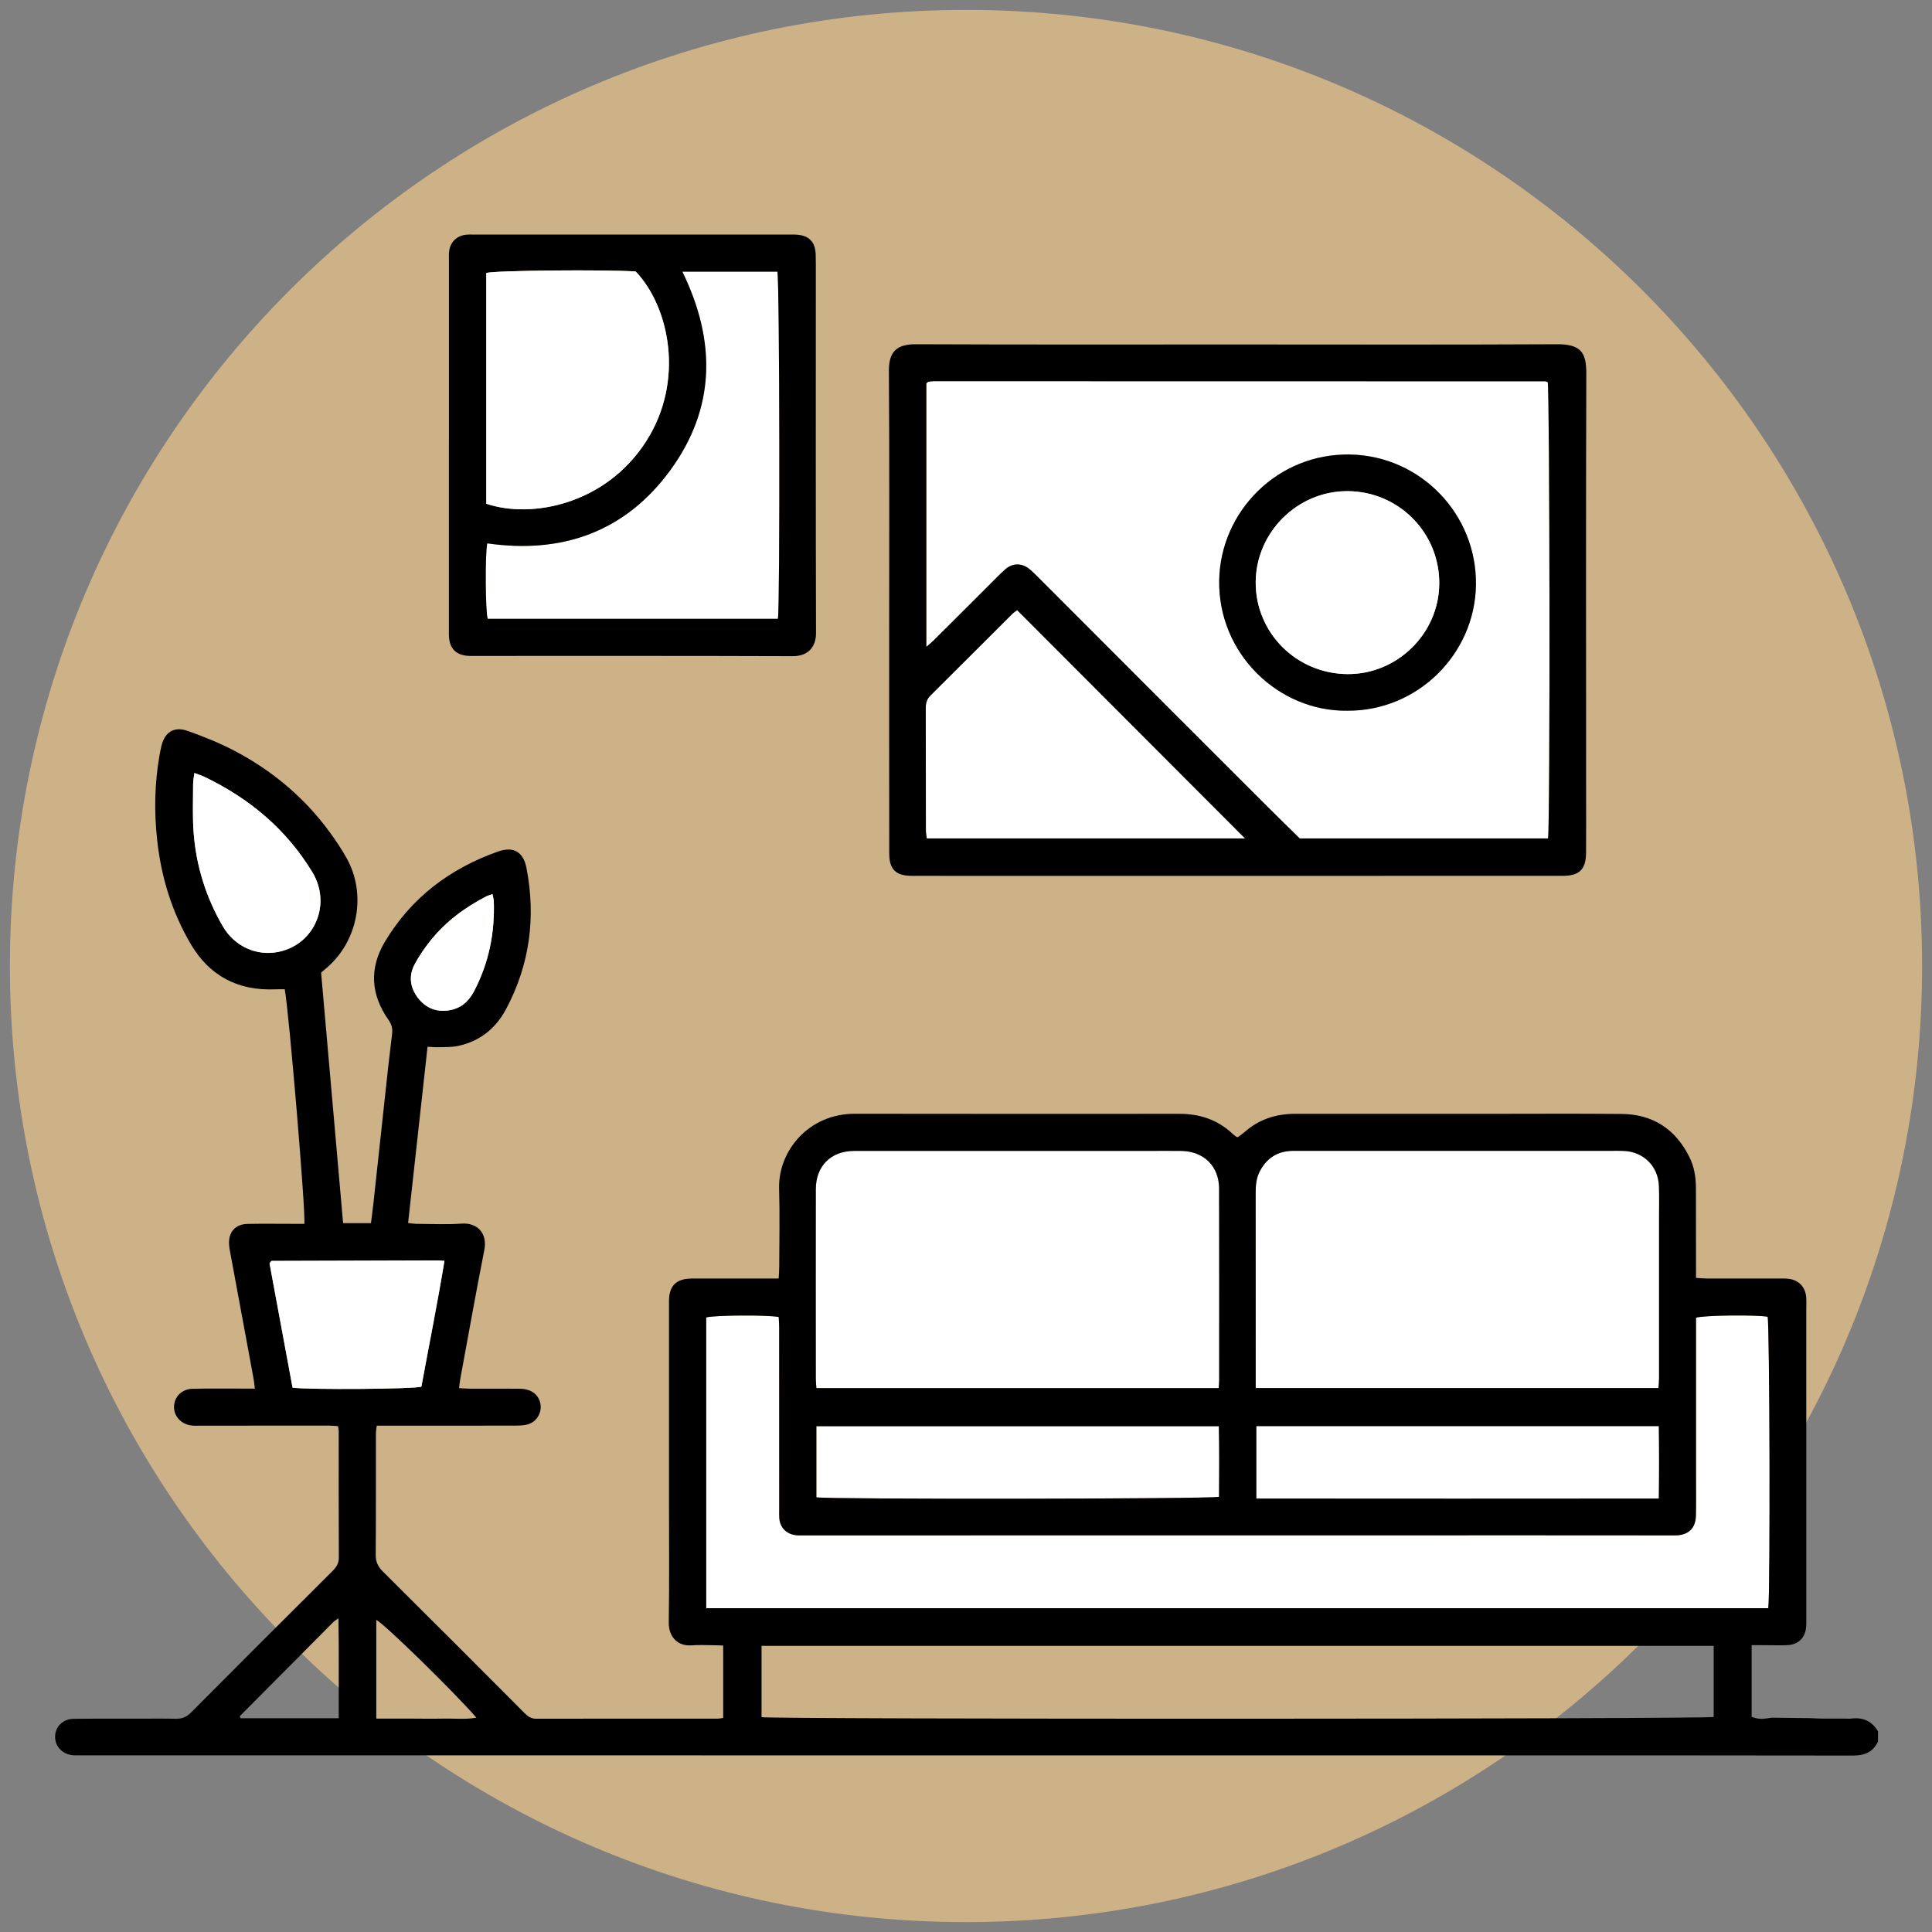 <?xml version="1.0" encoding="UTF-8"?> <!-- Generator: Adobe Illustrator 26.5.0, SVG Export Plug-In . SVG Version: 6.00 Build 0) --> <svg xmlns="http://www.w3.org/2000/svg" xmlns:xlink="http://www.w3.org/1999/xlink" id="Слой_1" x="0px" y="0px" viewBox="0 0 507.641 507.641" style="enable-background:new 0 0 507.641 507.641;" xml:space="preserve"><rect x="0" y="0" width="507.641" height="507.641" fill="#808080" stroke="none"/> <style type="text/css"> .st0{fill:#CDB187;} .st1{fill:#FFFFFF;} </style> <path class="st0" d="M253.821,505.039L253.821,505.039c-138.744,0-251.219-112.474-251.219-251.218v-0.001 C2.602,115.077,115.077,2.602,253.82,2.602h0.001c138.744,0,251.218,112.474,251.218,251.218v0.001 C505.039,392.565,392.565,505.039,253.821,505.039z"></path> <g> <g id="XMLID_00000033342982995676465820000001749785224972923531_"> <g> <path class="st1" d="M440.51,403.43c3.22-0.16,5.03-1.95,5.1-5.18c0.08-3.07,0.03-6.14,0.03-9.22c0-13.35,0-26.71,0-40.06 c0-0.94,0-1.89,0-2.74c2.23-0.67,16.06-0.78,18.81-0.24c0.52,1.83,0.73,72.34,0.18,76.57c-93.07,0-185.97,0-279.07,0 c0-25.54,0-50.97,0-76.39c1.8-0.59,15.89-0.72,19.05-0.12c0.04,0.87,0.12,1.81,0.12,2.74c0.01,16,0.01,31.99,0.01,47.97 c0,0.71-0.03,1.42,0.02,2.11c0.19,2.51,1.83,4.2,4.35,4.51c0.61,0.08,1.22,0.05,1.84,0.05c63.96,0,127.92,0,191.88-0.02 c12.02,0,24.06,0.02,36.1,0.02C439.46,403.43,439.99,403.44,440.51,403.43z"></path> <path class="st1" d="M426.63,302.41c5.22,0.2,9.08,4.03,9.26,9.25c0.1,2.71,0.03,5.44,0.03,8.16c0,14.13,0,28.28,0,42.42 c0,0.76-0.09,1.53-0.15,2.47c-35.23,0-70.31,0-105.83,0c0-1.18,0-2.12,0-3.08c0-16.07,0-32.13-0.01-48.22 c0-1.94,0.15-3.85,1.08-5.62c1.87-3.63,4.84-5.41,8.92-5.4c8,0.02,16,0,23.98,0c19.77,0,39.52,0,59.28,0 C424.34,302.39,425.48,302.36,426.63,302.41z"></path> <path class="st1" d="M435.86,374.72c0.09,6.3,0.09,12.48,0,19.03c-35.32,0.04-70.46,0.03-105.75,0c0-6.52,0-12.7,0-19.03 C365.37,374.72,400.45,374.72,435.86,374.72z"></path> <path class="st1" d="M406.66,100.38c0.56,1.95,0.67,117.16,0.09,119.92c-21.64,0-43.3,0-65.24,0c-2.61-2.58-5.38-5.26-8.11-7.98 c-8.65-8.63-17.28-17.26-25.91-25.89c-11.61-11.61-23.21-23.24-34.82-34.87c-0.75-0.73-1.49-1.5-2.32-2.15 c-1.96-1.52-4.39-1.47-6.25,0.21c-1.64,1.46-3.14,3.07-4.71,4.62c-4.66,4.64-9.31,9.31-13.99,13.95c-0.47,0.49-1.01,0.9-2,1.77 c0-23.5,0-46.4,0-69.21c0.15-0.14,0.2-0.2,0.26-0.26c0.08-0.06,0.14-0.15,0.21-0.17c0.44-0.05,0.87-0.16,1.3-0.16 c53.6,0,107.19,0.02,160.77,0.03C406.19,100.19,406.44,100.31,406.66,100.38z M354.02,186.74c18.34,0.13,33.52-14.77,33.79-33.05 c0.26-18.49-14.43-33.82-32.89-34.26c-19.22-0.46-34.29,14.99-34.57,33.08C320.04,171.81,335.98,187,354.02,186.74z"></path> <path d="M354.05,177.12c13.03,0.1,23.96-10.59,24.12-23.61c0.18-13.44-10.6-24.39-24.07-24.46 c-13.13-0.07-24.07,10.76-24.16,23.89C329.86,166.25,340.61,177.02,354.05,177.12z M354.02,186.74 c-18.04,0.26-33.98-14.93-33.67-34.23c0.28-18.09,15.35-33.54,34.57-33.08c18.46,0.44,33.15,15.77,32.89,34.26 C387.54,171.97,372.36,186.87,354.02,186.74z"></path> <path class="st1" d="M354.05,177.12c-13.44-0.1-24.19-10.87-24.11-24.18c0.09-13.13,11.03-23.96,24.16-23.89 c13.47,0.07,24.25,11.02,24.07,24.46C378.01,166.53,367.08,177.22,354.05,177.12z"></path> <path class="st1" d="M327.13,220.3c-27.84,0-55.66,0-83.61,0c-0.09-0.79-0.24-1.47-0.24-2.14c-0.01-10.72,0-21.43-0.03-32.14 c0-1.3,0.3-2.34,1.25-3.29c7.19-7.12,14.32-14.27,21.47-21.4c0.41-0.41,0.93-0.72,1.3-1 C287.26,180.35,307.13,200.28,327.13,220.3z"></path> <path class="st1" d="M320.25,374.75c0.15,6.22,0.09,12.4,0.05,18.54c-1.97,0.59-102.93,0.71-105.79,0.13c0-6.27,0-12.37,0-18.67 C249.76,374.75,284.84,374.75,320.25,374.75z"></path> <path class="st1" d="M301.38,302.41c3,0,5.98-0.05,8.96,0c5.96,0.07,9.97,4.01,9.98,9.9c0.05,16.77,0.02,33.56,0.02,50.34 c0,0.59-0.07,1.19-0.13,2.08c-35.35,0-70.44,0-105.7,0c-0.06-0.92-0.15-1.68-0.15-2.45c-0.01-16.6-0.03-33.2,0-49.79 c0-6.11,3.97-10.08,10.08-10.08C250.1,302.39,275.74,302.41,301.38,302.41z"></path> <path d="M243.52,220.3c27.95,0,55.77,0,83.61,0c-20-20.02-39.87-39.95-59.86-59.97c-0.37,0.28-0.89,0.59-1.3,1 c-7.15,7.13-14.28,14.28-21.47,21.4c-0.95,0.95-1.25,1.99-1.25,3.29c0.03,10.71,0.02,21.42,0.03,32.14 C243.28,218.83,243.43,219.51,243.52,220.3z M272.67,151.56c11.61,11.63,23.21,23.26,34.82,34.87 c8.63,8.63,17.26,17.26,25.91,25.89c2.73,2.72,5.5,5.4,8.11,7.98c21.94,0,43.6,0,65.24,0c0.58-2.76,0.47-117.97-0.09-119.92 c-0.22-0.07-0.47-0.19-0.72-0.19c-53.58-0.01-107.17-0.03-160.77-0.03c-0.43,0-0.86,0.11-1.3,0.16 c-0.07,0.02-0.13,0.11-0.21,0.17c-0.06,0.06-0.11,0.12-0.26,0.26c0,22.81,0,45.71,0,69.21c0.99-0.87,1.53-1.28,2-1.77 c4.68-4.64,9.33-9.31,13.99-13.95c1.57-1.55,3.07-3.16,4.71-4.62c1.86-1.68,4.29-1.73,6.25-0.21 C271.18,150.06,271.92,150.83,272.67,151.56z M409.05,90.45c6.26-0.02,7.78,2.06,7.76,7.68c-0.13,36.88-0.05,73.78-0.05,110.68 c0,5.09,0.03,10.19-0.02,15.28c-0.03,4.34-1.74,6.04-6.12,6.04c-20.64,0.01-41.28,0.01-61.92,0.01 c-26.35,0.02-52.72,0.02-79.07,0c-10,0-20.02,0.02-30.04-0.01c-4.23,0-5.93-1.67-5.94-5.9c-0.03-19.24-0.02-38.48-0.02-57.72 c0-23.02,0.09-46.03-0.07-69.05c-0.03-5.15,2.14-7.02,7.09-7.01c28.2,0.12,56.39,0.06,84.6,0.06 C353.18,90.51,381.11,90.6,409.05,90.45z"></path> <path d="M214.51,364.73c35.26,0,70.35,0,105.7,0c0.06-0.89,0.13-1.49,0.13-2.08c0-16.78,0.03-33.57-0.02-50.34 c-0.01-5.89-4.02-9.83-9.98-9.9c-2.98-0.05-5.96,0-8.96,0c-25.64,0-51.28-0.02-76.94,0c-6.11,0-10.08,3.97-10.08,10.08 c-0.03,16.59-0.01,33.19,0,49.79C214.36,363.05,214.45,363.81,214.51,364.73z M109.8,262.17c2.04,2.67,4.78,3.81,8.1,3.31 c3-0.44,5.12-2.17,6.54-4.81c3.98-7.48,5.6-15.48,5.31-23.9c-0.03-0.5-0.19-1-0.34-1.83c-0.72,0.25-1.15,0.34-1.52,0.53 c-5.69,2.92-10.77,6.67-14.78,11.69c-1.58,1.97-3.06,4.1-4.22,6.34C107.35,256.48,107.75,259.47,109.8,262.17z M76.87,364.61 c4.15,0.59,31.88,0.38,33.85-0.25c2-10.9,4.22-21.87,6.06-33.06c-0.88-0.06-1.4-0.12-1.92-0.12 c-14.49,0.04-28.97,0.09-43.46,0.13c-0.08,0-0.16,0.09-0.22,0.15s-0.09,0.13-0.36,0.5C72.8,342.64,74.84,353.57,76.87,364.61z M58.53,243.36c3.12,5.37,8.97,7.97,14.79,6.72c9.42-2.04,13.82-12.53,8.76-20.9c-6.86-11.3-16.55-19.4-28.39-25.08 c-0.69-0.32-1.43-0.54-2.62-1c-0.15,1.25-0.33,2.11-0.33,2.97c0,4.29-0.19,8.6,0.15,12.86 C51.57,227.64,54.15,235.81,58.53,243.36z M478.87,451.57c0.79,0,2.66,0,6.2,0c0.44,0,0.88,0.06,1.32,0 c3.09-0.41,5.46,0.65,7.07,3.35c0,0.88,0,1.75,0,2.64c-1.3,2.83-3.52,3.72-6.59,3.72c-67.84-0.06-38.9-0.05-106.75-0.05 c-65.02,0-130.05,0-195.09,0c-58.7,0-105.3,0-164-0.01c-0.62,0-1.24,0.03-1.85-0.02c-2.84-0.26-4.79-2.36-4.7-5.03 c0.1-2.53,2.08-4.51,4.85-4.54c6.6-0.08,13.18-0.03,19.77-0.05c6.42,0,0.74-0.04,7.14,0.03c1.64,0.02,2.81-0.48,3.94-1.63 c12.34-12.41,24.71-24.76,37.11-37.11c1.03-1.03,1.75-2.02,1.74-3.61C88.97,398.18,89,387.11,89,376.03 c0-0.34-0.09-0.68-0.18-1.31c-0.85-0.05-1.69-0.14-2.54-0.14c-11.24,0-22.48,0.02-33.74,0.02c-0.69,0-1.4,0.04-2.11-0.03 c-2.8-0.28-4.81-2.45-4.7-5.06c0.08-2.52,2.08-4.55,4.85-4.6c4.38-0.11,8.78-0.03,13.18-0.05c0.95,0,1.9,0,3.21,0 c-0.16-1.24-0.26-2.26-0.46-3.24c-2.02-10.97-4.07-21.93-6.09-32.91c-0.12-0.6-0.21-1.21-0.24-1.83 c-0.14-3.17,1.66-5.22,4.84-5.29c4.05-0.08,8.09-0.02,12.13-0.02c0.96,0,1.91,0,2.81,0c0.47-2.19-4.03-55.75-5.14-61.64 c-0.81,0-1.65-0.03-2.51,0.02c-9.75,0.41-17.26-3.5-22.2-11.91c-4.96-8.45-7.78-17.65-8.82-27.38 c-0.82-7.39-0.67-14.74,0.6-22.06c0.15-0.87,0.31-1.73,0.52-2.58c0.88-3.65,3.33-5.24,6.89-3.97c4.13,1.46,8.23,3.1,12.11,5.12 c9.94,5.19,18.43,12.23,25.1,21.32c1.66,2.26,3.24,4.6,4.6,7.05c5.21,9.4,2.99,21.54-5.09,28.61c-0.46,0.4-0.93,0.8-1.65,1.41 c1.91,21.8,3.83,43.74,5.78,65.82c2.52,0,4.84,0,7.32,0c0.22-1.78,0.46-3.51,0.65-5.24c1.31-11.95,2.59-23.91,3.89-35.88 c0.33-2.89,0.67-5.77,1.02-8.64c0.16-1.36-0.12-2.47-0.96-3.66c-4.66-6.61-5.09-13.56-0.93-20.52 c6.91-11.57,17.07-19.21,29.67-23.68c4.12-1.47,6.7,0.07,7.53,4.33c2.49,12.96,0.87,25.35-5.37,37.05 c-2.7,5.09-6.86,8.42-12.5,9.66c-1.7,0.39-3.48,0.3-5.24,0.36c-0.85,0.03-1.72-0.06-2.89-0.12c-1.71,15.48-3.39,30.79-5.11,46.3 c0.88,0.1,1.54,0.22,2.2,0.23c3.96,0.02,7.93,0.22,11.87-0.06c3.99-0.28,6.87,2.39,5.94,7.03c-2.24,11.28-4.23,22.63-6.33,33.95 c-0.12,0.66-0.18,1.34-0.28,2.25c1.02,0.05,1.88,0.12,2.72,0.14c4.22,0,8.44-0.02,12.65,0.01c0.88,0,1.78,0.03,2.6,0.28 c2.23,0.64,3.54,2.51,3.47,4.72c-0.08,2.05-1.45,3.87-3.54,4.41c-1.01,0.25-2.08,0.28-3.13,0.28 c-11.17,0.03-22.32,0.02-33.49,0.02c-0.93,0-1.87,0-2.92,0c-0.11,0.9-0.22,1.49-0.22,2.06c-0.02,10.64,0.03,21.28-0.05,31.92 c-0.01,1.83,0.62,3.1,1.89,4.35c12.47,12.39,24.88,24.83,37.3,37.27c0.84,0.85,1.69,1.4,2.96,1.4 c15.91-0.03,31.81-0.02,47.72-0.02c0.43,0,0.85-0.1,1.43-0.19c0-6.28,0-12.48,0-19.02c-0.81-0.02-1.65-0.08-2.48-0.08 c-1.93-0.02-3.88-0.12-5.8,0.03c-3.86,0.29-6.06-2.45-6.02-5.95c0.16-10.8,0.06-21.61,0.06-32.43c0-16.69,0-33.39,0-50.09 c0-0.71,0-1.4,0-2.11c0.06-3.91,1.9-5.75,5.89-5.8c3.86-0.03,7.73,0,11.59,0c3.68,0,7.37,0,11.34,0 c0.05-1.13,0.14-2.06,0.14-2.99c0.02-6.86,0.17-13.71-0.03-20.57c-0.29-9.96,7.75-19.77,19.95-19.74 c28.39,0.06,56.76,0.02,85.15,0.02c5.32-0.02,10.04,1.5,13.97,5.17c0.32,0.31,0.68,0.57,1.02,0.83c0.07,0.06,0.16,0.06,0.45,0.13 c0.5-0.38,1.15-0.81,1.73-1.31c3.81-3.38,8.29-4.82,13.31-4.82c16.79,0,33.58,0,50.35,0c11.79,0,23.56-0.08,35.34,0.03 c8.23,0.05,14.22,3.92,17.89,11.28c1.29,2.57,1.74,5.34,1.74,8.19c0.02,6.86,0.02,13.71,0.02,20.57c0,0.94,0,1.89,0,3.04 c1.15,0.07,1.99,0.16,2.85,0.16c6.41,0.01,12.82,0.01,19.24,0.01c0.7,0,1.41-0.03,2.11,0.05c2.7,0.28,4.5,2.08,4.75,4.79 c0.08,1.05,0.03,2.11,0.03,3.16c0,27.16,0,54.31,0,81.47c0,0.62,0.03,1.23-0.02,1.85c-0.18,3.02-2.01,4.89-5.02,5.01 c-2.18,0.08-4.38,0-6.58,0c-0.85,0-1.71,0-2.74,0c0,6.49,0,12.68,0,18.86c1.8,0.54,2.21,0.69,5.28,0.2l10.23,0.12 C476.83,451.5,477.85,451.57,478.87,451.57z M445.64,389.03c0,3.08,0.05,6.15-0.03,9.22c-0.07,3.23-1.88,5.02-5.1,5.18 c-0.52,0.01-1.05,0-1.58,0c-12.04,0-24.08-0.02-36.1-0.02c-63.96,0.02-127.92,0.02-191.88,0.02c-0.62,0-1.23,0.03-1.84-0.05 c-2.52-0.31-4.16-2-4.35-4.51c-0.05-0.69-0.02-1.4-0.02-2.11c0-15.98,0-31.97-0.01-47.97c0-0.93-0.08-1.87-0.12-2.74 c-3.16-0.6-17.25-0.47-19.05,0.12c0,25.42,0,50.85,0,76.39c93.1,0,186,0,279.07,0c0.55-4.23,0.34-74.74-0.18-76.57 c-2.75-0.54-16.58-0.43-18.81,0.24c0,0.85,0,1.8,0,2.74C445.64,362.32,445.64,375.68,445.64,389.03z M450.28,451.14 c0-6.17,0-12.35,0-18.68c-83.58,0-166.84,0-250.18,0c0,6.38,0,12.57,0,18.73C202.71,451.78,448.15,451.72,450.28,451.14z M435.92,319.82c0-2.72,0.07-5.45-0.03-8.16c-0.18-5.22-4.04-9.05-9.26-9.25c-1.15-0.05-2.29-0.02-3.44-0.02 c-19.76,0-39.51,0-59.28,0c-7.98,0-15.98,0.02-23.98,0c-4.08-0.01-7.05,1.77-8.92,5.4c-0.93,1.77-1.08,3.68-1.08,5.62 c0.01,16.09,0.01,32.15,0.01,48.22c0,0.96,0,1.9,0,3.08c35.52,0,70.6,0,105.83,0c0.06-0.94,0.15-1.71,0.15-2.47 C435.92,348.1,435.92,333.95,435.92,319.82z M435.86,393.75c0.09-6.55,0.09-12.73,0-19.03c-35.41,0-70.49,0-105.75,0 c0,6.33,0,12.51,0,19.03C365.4,393.78,400.54,393.79,435.86,393.75z M320.3,393.29c0.04-6.14,0.1-12.32-0.05-18.54 c-35.41,0-70.49,0-105.74,0c0,6.3,0,12.4,0,18.67C217.37,394,318.33,393.88,320.3,393.29z M116.47,451.57 c2.82-0.07,5.68,0.28,8.71-0.24c-5.77-6.67-24.48-24.96-26.31-25.68c0,8.51,0,16.98,0,25.92c3.17,0,6.05,0,8.93,0 C110.69,451.58,113.58,451.64,116.47,451.57z M89,451.47c-0.03-8.83,0.09-17.35-0.07-26.24c-0.65,0.45-0.96,0.61-1.2,0.83 c-8.22,8.26-16.44,16.54-24.65,24.8c-0.05,0.06-0.08,0.16-0.06,0.24c0.03,0.09,0.09,0.16,0.22,0.37 C71.63,451.47,80.1,451.47,89,451.47z"></path> <path class="st1" d="M128.02,142.77c19.66,2.82,36.25-2.99,48.1-19.21c11.89-16.29,12.11-33.87,3.17-52.18 c8.57,0,16.78,0,24.97,0c0.59,1.99,0.72,88.18,0.14,91.22c-25.4,0-50.84,0-76.26,0C127.55,160.76,127.43,145.84,128.02,142.77z"></path> <path d="M179.29,71.38c8.94,18.31,8.72,35.89-3.17,52.18c-11.85,16.22-28.44,22.03-48.1,19.21c-0.59,3.07-0.47,17.99,0.12,19.83 c25.42,0,50.86,0,76.26,0c0.58-3.04,0.45-89.23-0.14-91.22C196.07,71.38,187.86,71.38,179.29,71.38z M127.77,132.36 c12.09,4.07,31.53,0.02,42.02-16.43c10.2-15.94,6.06-35.35-2.76-44.6c-8.05-0.53-37.1-0.28-39.26,0.39 C127.77,91.86,127.77,112.04,127.77,132.36z M214.41,166.32c0.01,3.75-2.14,6.11-6.14,6.09c-28.02-0.1-56.04-0.06-84.05-0.06 c-0.27,0-0.53,0-0.8,0c-3.6-0.09-5.44-1.94-5.47-5.62c-0.02-6.67,0-13.35,0-20.02c0-10.02,0-20.02,0-30.04h0.01 c0-16.15,0-32.32,0-48.48c0-0.71-0.03-1.42,0.05-2.11c0.26-2.45,2.02-4.17,4.48-4.41c0.61-0.07,1.22-0.04,1.83-0.04 c27.77,0,55.52,0,83.27,0c0.44,0,0.89,0,1.33,0.01c3.55,0.09,5.34,1.83,5.41,5.34c0.05,1.85,0.03,3.69,0.03,5.53 C214.36,103.79,214.32,135.06,214.41,166.32z"></path> <path class="st1" d="M167.03,71.33c8.82,9.25,12.96,28.66,2.76,44.6c-10.49,16.45-29.93,20.5-42.02,16.43c0-20.32,0-40.5,0-60.64 C129.93,71.05,158.98,70.8,167.03,71.33z"></path> <path class="st1" d="M117.9,265.48c-3.32,0.5-6.06-0.64-8.1-3.31c-2.05-2.7-2.45-5.69-0.91-8.67c1.16-2.24,2.64-4.37,4.22-6.34 c4.01-5.02,9.09-8.77,14.78-11.69c0.37-0.19,0.8-0.28,1.52-0.53c0.15,0.83,0.31,1.33,0.34,1.83c0.29,8.42-1.33,16.42-5.31,23.9 C123.02,263.31,120.9,265.04,117.9,265.48z"></path> <path class="st1" d="M114.86,331.18c0.52,0,1.04,0.06,1.92,0.12c-1.84,11.19-4.06,22.16-6.06,33.06 c-1.97,0.63-29.7,0.84-33.85,0.25c-2.03-11.04-4.07-21.97-6.05-32.65c0.27-0.37,0.3-0.44,0.36-0.5s0.14-0.15,0.22-0.15 C85.89,331.27,100.37,331.22,114.86,331.18z"></path> <path class="st1" d="M73.32,250.08c-5.82,1.25-11.67-1.35-14.79-6.72c-4.38-7.55-6.96-15.72-7.64-24.43 c-0.34-4.26-0.15-8.57-0.15-12.86c0-0.86,0.18-1.72,0.33-2.97c1.19,0.46,1.93,0.68,2.62,1c11.84,5.68,21.53,13.78,28.39,25.08 C87.14,237.55,82.74,248.04,73.32,250.08z"></path> </g> <g> </g> </g> </g> </svg> 